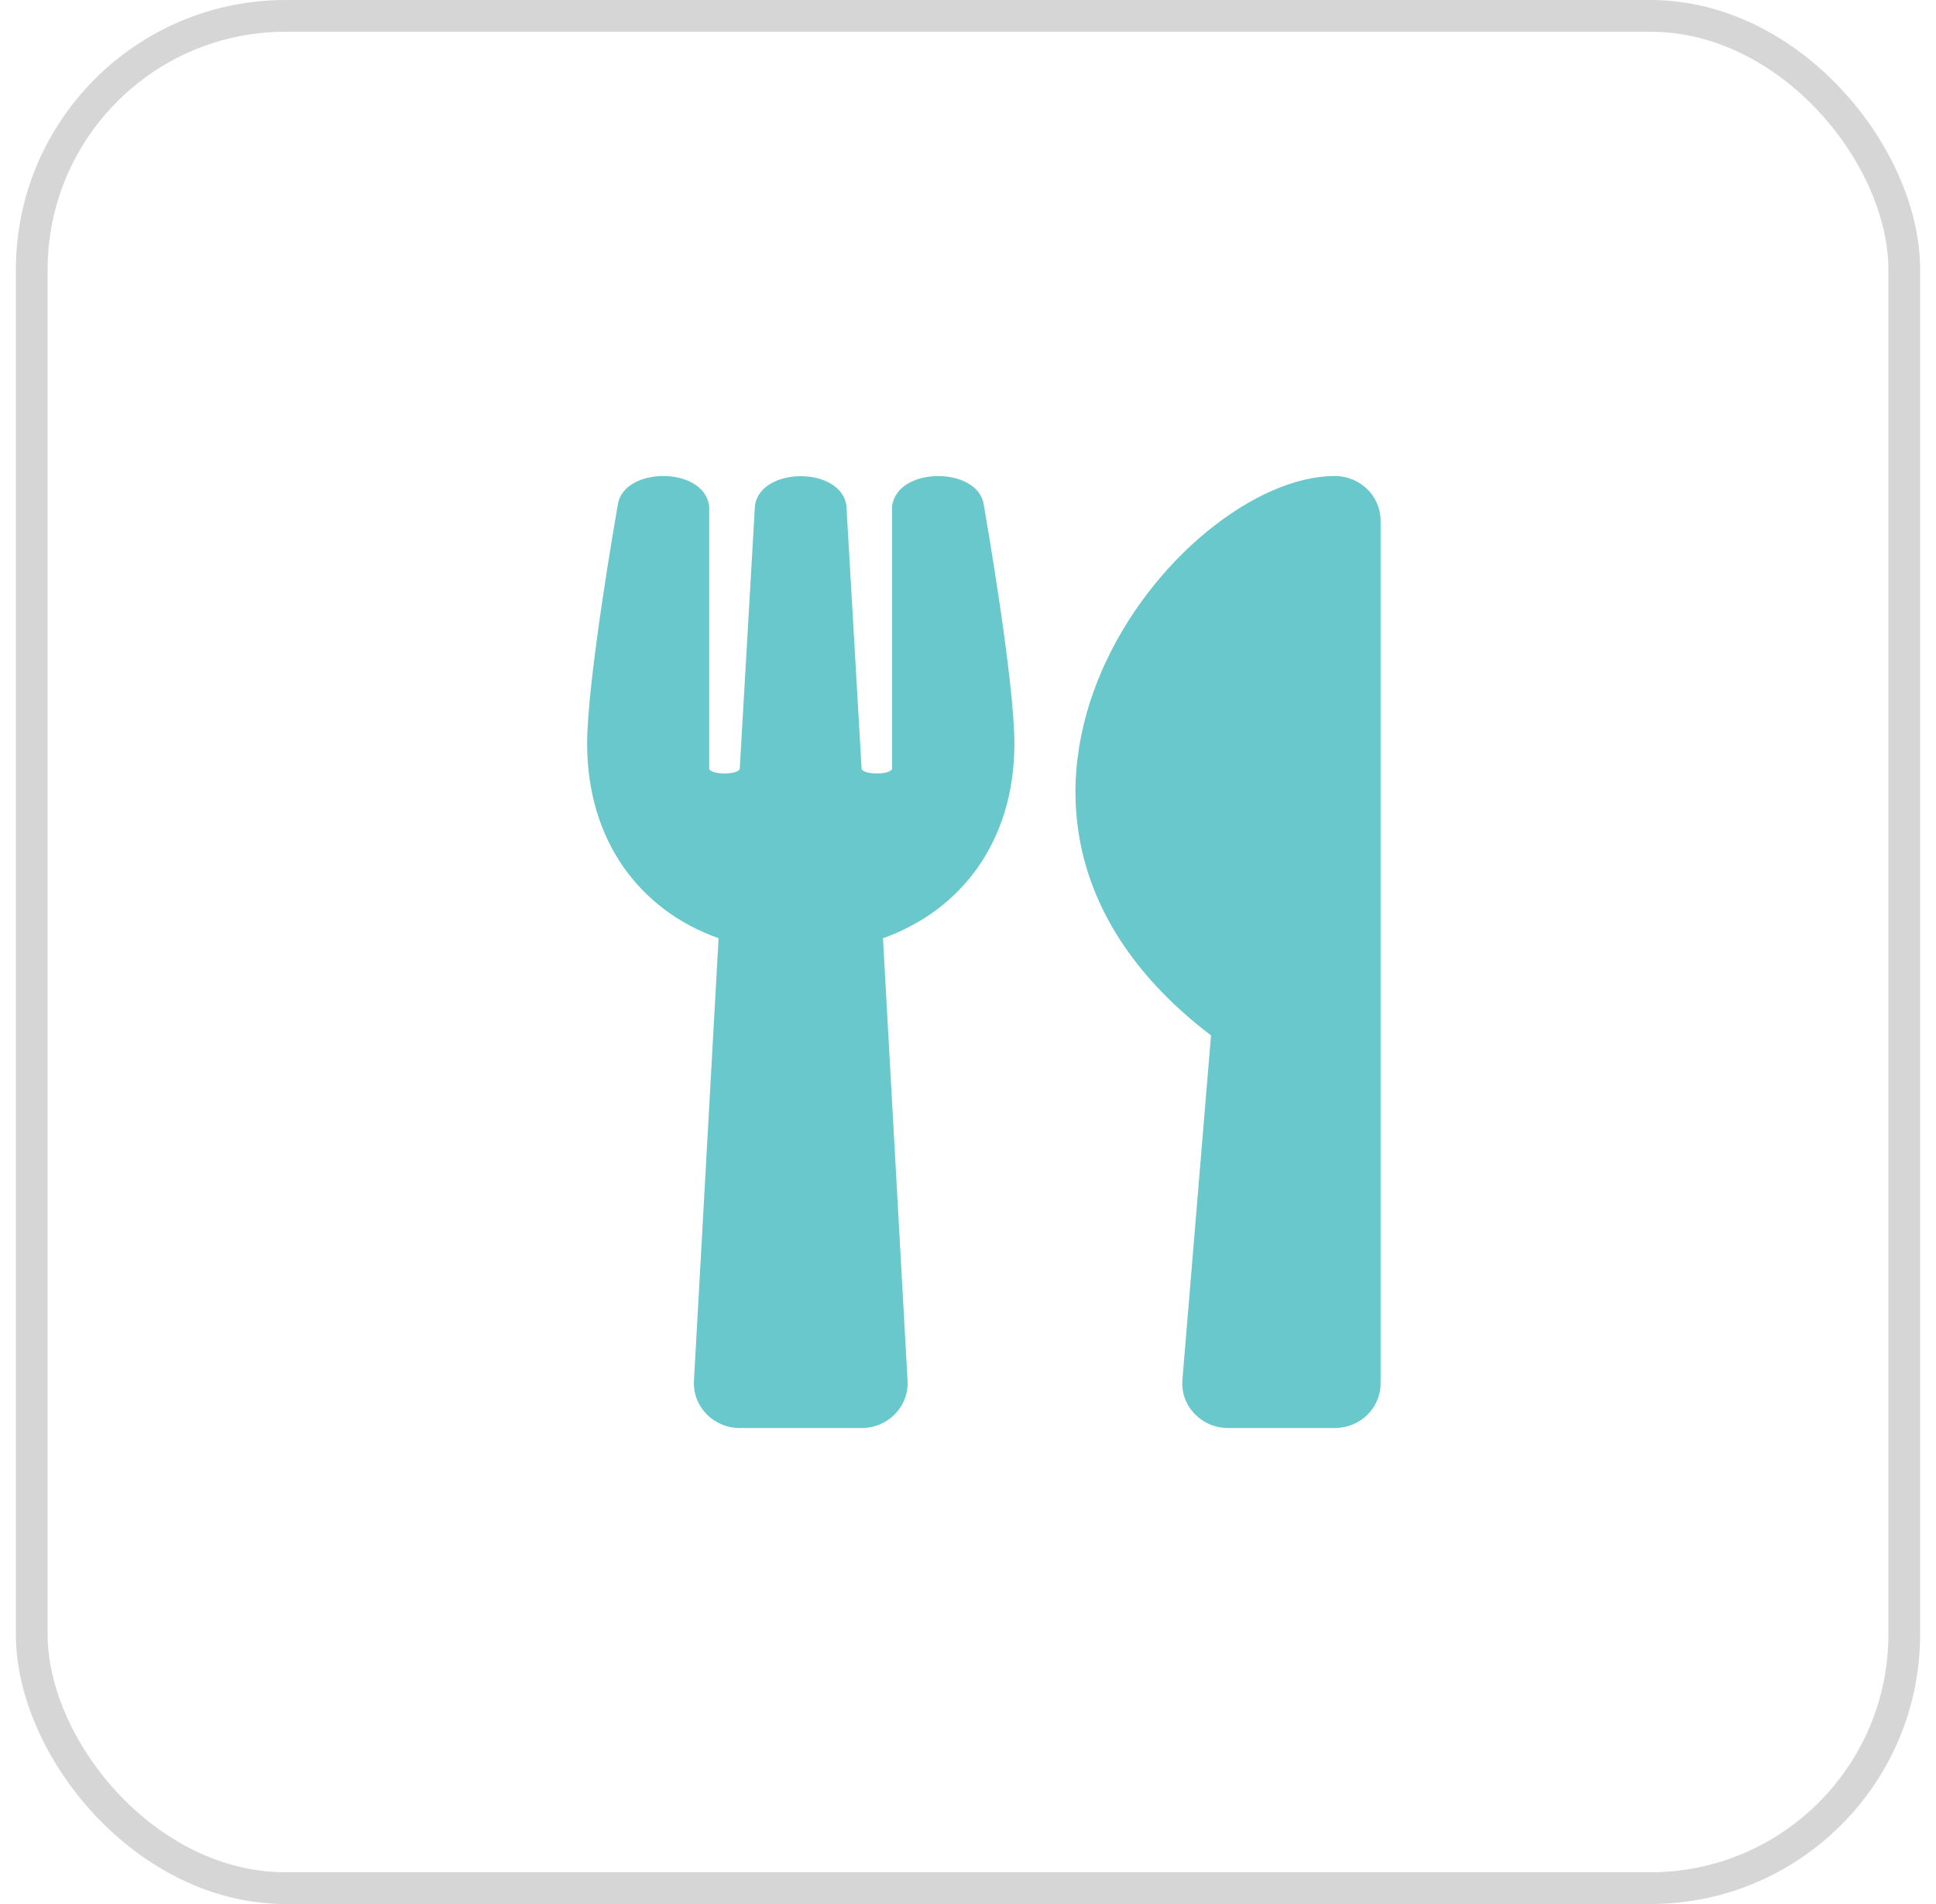 <svg xmlns="http://www.w3.org/2000/svg" width="61" height="60" viewBox="0 0 61 60">
    <g fill="none" fill-rule="evenodd" transform="translate(.5)">
        <rect width="59" height="59" x=".5" y=".5" stroke="#979797" stroke-opacity=".397" rx="8"/>
        <path fill="#69C8CC" fill-rule="nonzero" d="M30.494 15.89c.048.276.968 5.538.968 7.548 0 3.064-1.671 5.25-4.141 6.128l.775 13.952c.042.802-.613 1.482-1.442 1.482h-3.846c-.824 0-1.485-.674-1.443-1.482l.776-13.952C19.665 28.688 18 26.496 18 23.438c0-2.016.92-7.272.968-7.547.192-1.19 2.722-1.207 2.878.064v8.274c.078.199.908.187.962 0 .084-1.483.474-8.157.48-8.309.199-1.219 2.687-1.219 2.88 0 .011.158.396 6.826.48 8.309.054.187.89.199.961 0v-8.274c.157-1.265 2.693-1.254 2.885-.064zm7.163 16.74l-.901 10.847c-.072.82.595 1.523 1.436 1.523h3.366c.799 0 1.442-.627 1.442-1.406V16.406c0-.773-.643-1.406-1.442-1.406-4.958 0-13.306 10.459-3.9 17.63z"/>
    </g>
</svg>

